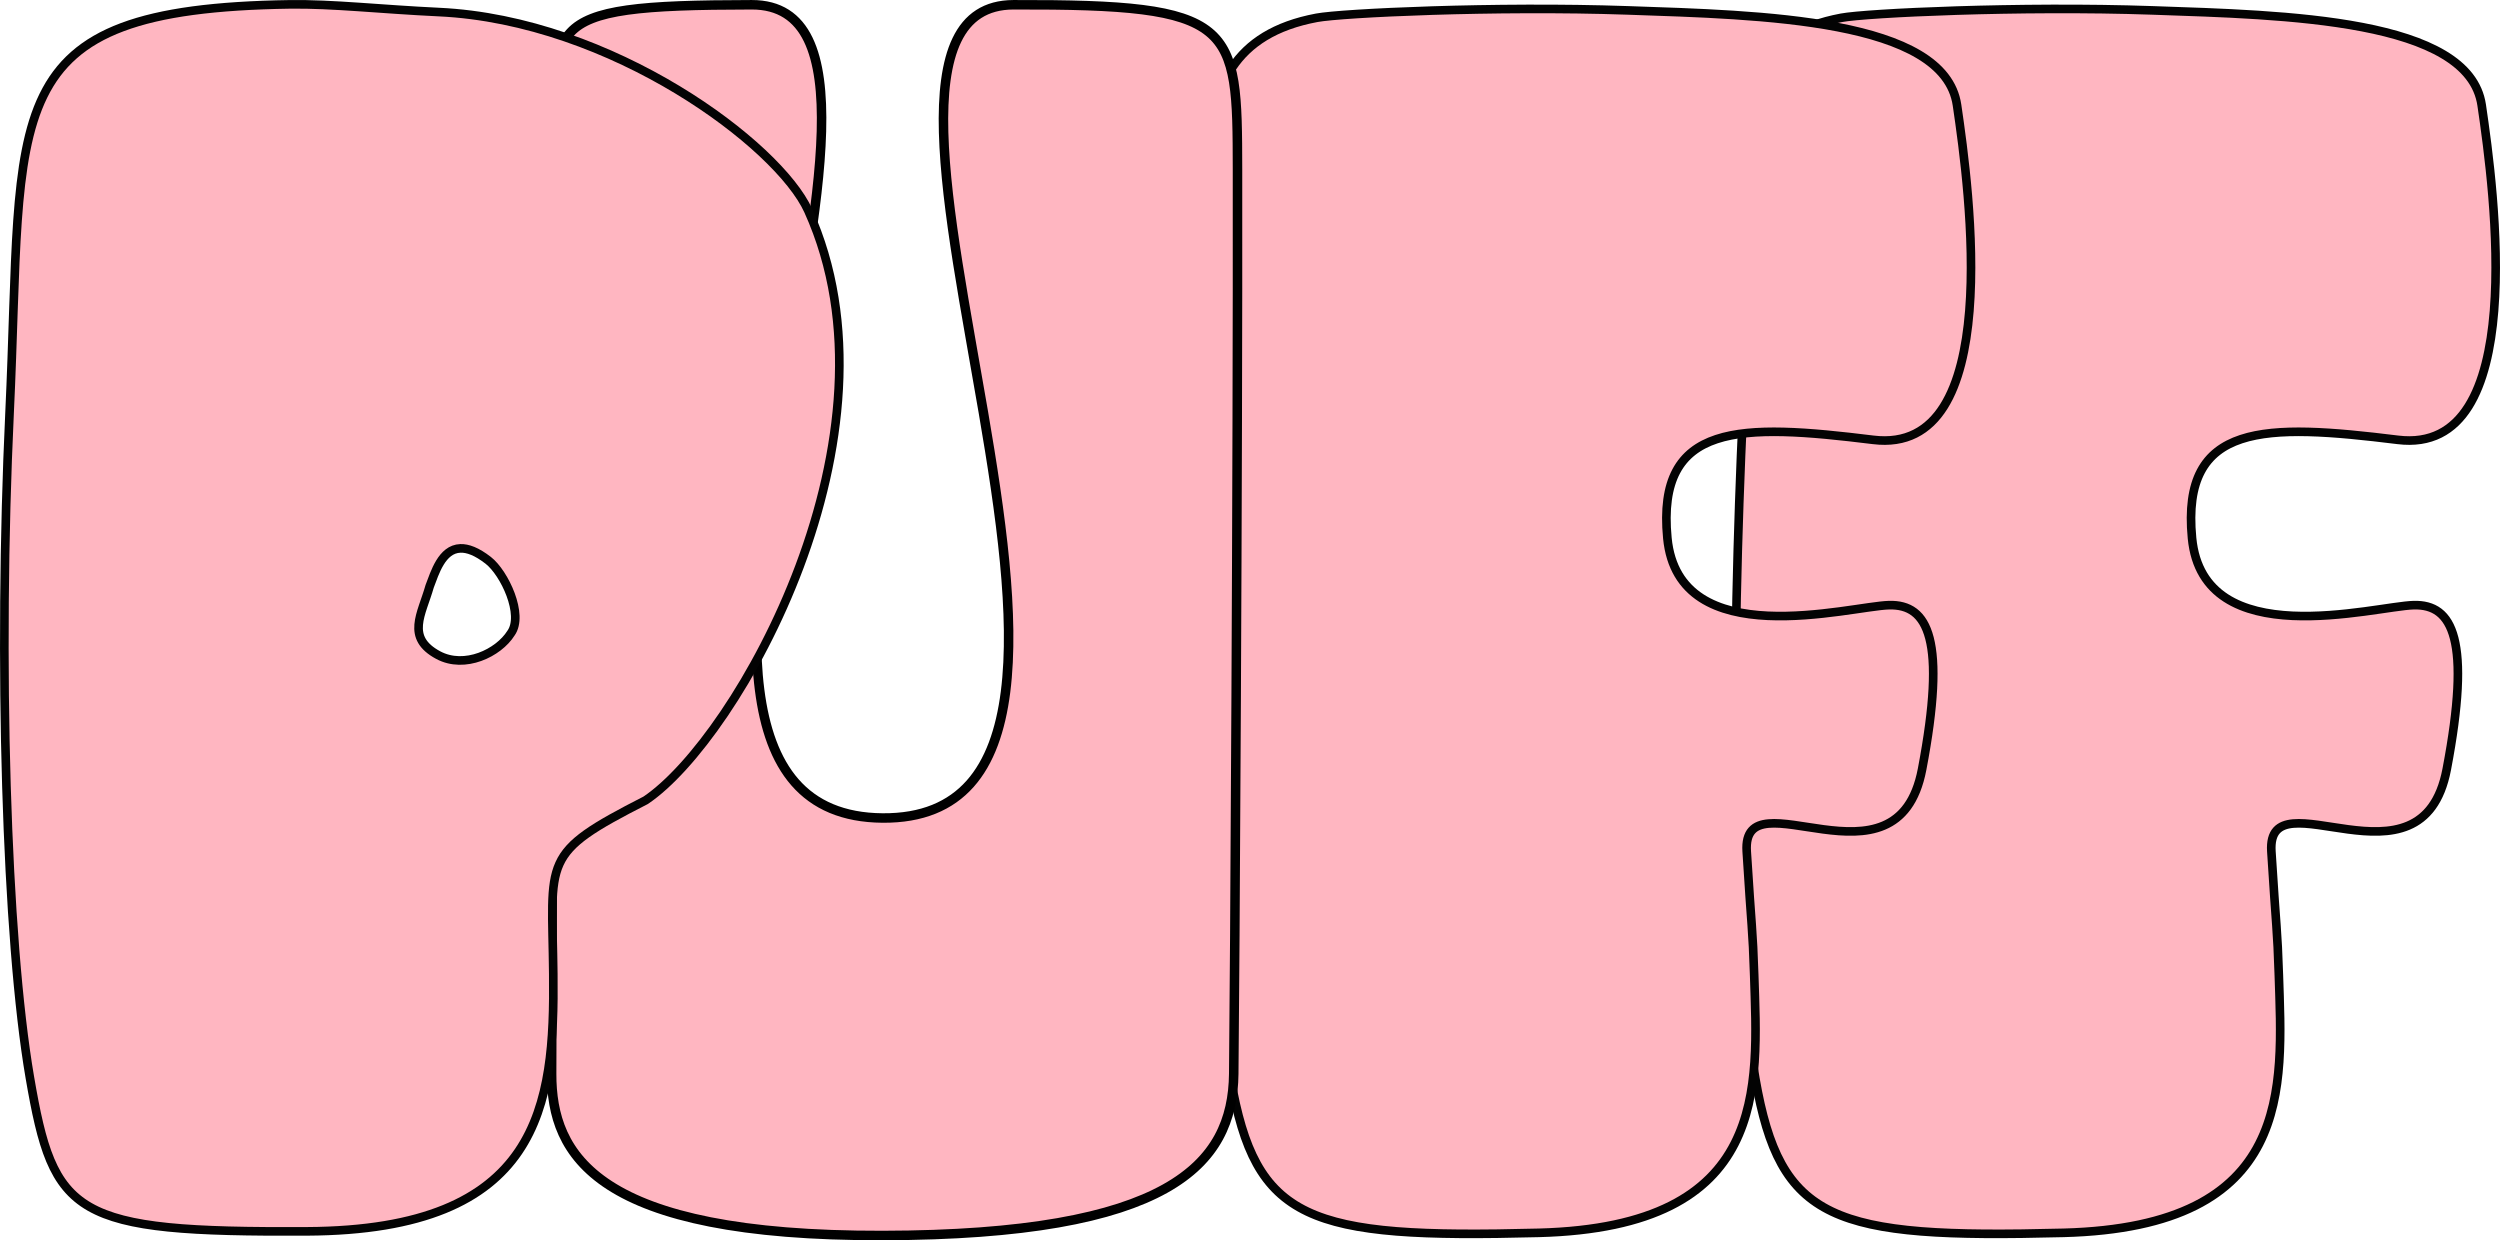<?xml version="1.0" encoding="UTF-8" standalone="no"?>
<svg
   height="201.4pt"
   viewBox="0 0 405.966 201.4"
   version="1.1"
   width="405.966pt"
   id="svg8"
   sodipodi:docname="puff-logo-simple.svg"
   inkscape:version="1.4 (86a8ad7, 2024-10-11)"
   xmlns:inkscape="http://www.inkscape.org/namespaces/inkscape"
   xmlns:sodipodi="http://sodipodi.sourceforge.net/DTD/sodipodi-0.dtd"
   xmlns:xlink="http://www.w3.org/1999/xlink"
   xmlns="http://www.w3.org/2000/svg"
   xmlns:svg="http://www.w3.org/2000/svg">
  <sodipodi:namedview
     id="namedview8"
     pagecolor="#ffffff"
     bordercolor="#000000"
     borderopacity="0.25"
     inkscape:showpageshadow="2"
     inkscape:pageopacity="0.0"
     inkscape:pagecheckerboard="0"
     inkscape:deskcolor="#d1d1d1"
     inkscape:document-units="pt"
     inkscape:zoom="1.2291351"
     inkscape:cx="318.10986"
     inkscape:cy="83.391972"
     inkscape:window-width="1855"
     inkscape:window-height="1401"
     inkscape:window-x="696"
     inkscape:window-y="0"
     inkscape:window-maximized="0"
     inkscape:current-layer="word_PUFF"
     showguides="false" />
  <defs
     id="defs1" />
  <g
     id="word_PUFF"
     inkscape:groupmode="layer"
     inkscape:label="word_PUFF"
     transform="translate(-14.75,-79.692)">
    <use
       x="0"
       y="0"
       xlink:href="#path2"
       id="use8"
       transform="translate(61.025,-45.141)"
       style="display:none;fill:#ffb6c1" />
    <path
       d="m 175.178,189.441 c -31.311,-28.073 -37.738,-31.828 -50.373,-36.159 -12.635,-4.331 -6.294,-15.208 8.383,-26.67 6.882,-5.374 45.681,-25.418 65.452,-44.448 13.009,-12.521 9.436,-22.02 8.435,-29.604 -2.662,-20.164 15.745,-13.884 30.904,11.633 21.864,36.803 7.67,33.397 -1.103,33.218 -19.991,-0.409 -37.33,11.69 -45.409,17.791 -11.286,8.522 -21.538,18.01 -10.686,31.163 5.484,6.646 10.377,11.497 15.66,17.292 11.065,12.138 14.049,16.29 25.737,10.251 10.107,-5.223 14.061,-13.094 23.406,-24.899 3.668,-4.635 6.061,-10.273 7.46,-17.894 3.346,-18.234 15.113,-15.757 28.639,18.541 12.846,32.571 -0.591,22.171 -13.899,21.564 -14.957,-0.682 -30.457,11.471 -35.147,13.418 -9.466,3.931 -12.92,5.683 -4.534,18.163 10.178,20.017 29.21,44.396 37.098,53.079 10.34,11.383 21.121,27.69 38.946,32.653 16.17,5.648 39.659,-2.461 17.999,26.622 -4.577,6.146 -16.996,21.094 -33.836,25.18 -32.805,8.058 -13.676,-0.999 -26.48,-34.689 -7.471,-19.656 -44.105,-69.029 -50.808,-77.225 -18.812,-23.006 -19.409,-24.244 -35.843,-38.98 z"
       style="display:none;fill:#ffb6c1;fill-rule:nonzero;stroke:#030303;stroke-width:1.302;stroke-linecap:butt;stroke-linejoin:round;stroke-dasharray:none"
       id="path2"
       sodipodi:nodetypes="cssscccccccccccccccccccc" />
    <use
       x="0"
       y="0"
       xlink:href="#path3-5"
       id="use28"
       transform="translate(85.197)"
       inkscape:label="letter_F_clone" />
    <path
       d="m 264.607,279.889 c -37.567,0.981 -45.961,-1.873 -50,-25 -4.039,-23.127 -3.886,-68.645 -2,-108.829 1.331,-28.351 -11.105,-58.403 15.96,-63.48 4.075,-0.764 28.969,-1.95 50.535,-1.2 21.566,0.75 51.372,1.355 53.442,15.387 2.07,14.033 7.817,56.996 -13.624,54.349 -21.442,-2.647 -35.241,-2.976 -33.411,15.97 1.83,18.946 29.654,11.039 36.003,10.875 6.35,-0.164 9.364,5.601 5.362,26.64 -4.002,21.039 -29.275,0.562 -28.482,13.345 0.792,12.783 0.97,12.369 1.216,20.157 0.572,18.16 2.567,40.806 -35,41.787 z"
       style="display:inline;fill:#ffb6c1;fill-rule:nonzero;stroke:#030303;stroke-width:1.4;stroke-linecap:butt;stroke-linejoin:round;stroke-dasharray:none"
       id="path3-5"
       sodipodi:nodetypes="zzsszzzzzzzsz"
       inkscape:label="letter_F" />
    <path
       style="fill:#ffb6c1;stroke:black;stroke-width:1.541;stroke-linejoin:round;stroke-dasharray:none;stroke-opacity:1"
       d="m 158.07,280.321 c 46.504,-0.093 56.858,-11.465 57.023,-26.257 0.166,-14.792 0.682,-99.435 0.61,-146.878 -0.036,-23.721 -0.195,-26.824 -36.38,-26.72 -36.185,0.104 30.256,132.446 -21.253,132.06 -51.509,-0.386 14.886,-132.102 -21.253,-132.06 -36.139,0.042 -31.729,3.038 -31.88,26.72 -0.306,48.01 -0.588,133.655 -0.61,146.878 -0.022,13.223 7.239,26.351 53.744,26.257 z"
       id="path28"
       sodipodi:nodetypes="zzszzzszz"
       inkscape:label="letter_U" />
    <path
       id="path3"
       style="display:inline;fill:#ffb6c1;fill-rule:nonzero;stroke:#030303;stroke-width:1.4;stroke-linecap:butt;stroke-linejoin:round;stroke-dasharray:none"
       inkscape:label="letter_P"
       d="m 61.808,80.4 c -48.371,0.73 -43.176,16.729 -45.505,66.344 -1.886,40.184 -0.566,85.388 3.294,107.905 3.86,22.517 7.01,25.191 45,24.999 37.99,-0.192 40.233,-20.436 40,-41.786 -0.198,-18.876 -2.136,-19.457 15,-28.213 14.925,-10.033 42.906,-59.303 26.41,-95.748 -4.837,-10.687 -31.85,-30.943 -60.012,-32.253 -9.275,-0.432 -17.277,-1.352 -24.188,-1.248 z m 27.696,88.342 c 1.185,-0.044 2.662,0.491 4.525,1.939 2.642,2.053 5.84,8.856 3.688,11.837 -2.014,3.203 -7.511,5.863 -11.804,3.557 -5.32,-2.858 -2.678,-6.627 -1.392,-11.178 0.827,-2.142 1.954,-6.042 4.982,-6.155 z"
       sodipodi:nodetypes="csssccssccccscc" />
    <path
       d="M 132.571,335.589 C 121.08,319.638 119.303,316.962 109.798,301.082 87.843,264.404 93.719,258.343 127.014,265.827 c 32.366,7.275 1.274,6.71 37.945,64.894 6.055,9.607 24.336,24.863 45.323,8.178 18.159,-14.437 12.818,-36.685 -2.708,-48.311 -49.603,-37.146 -54.58,-10.213 -52.976,-48.478 0.353,-8.422 7.479,-31.182 19.765,-20.119 10.418,9.382 23.345,11.359 66.946,57.015 37.921,39.71 36.466,56.848 22.818,75.798 -5.037,6.995 -32.494,29.094 -47.748,35.416 -23.124,9.583 -30.443,10.784 -53.435,-14.303 -4.834,-5.275 -30.372,-40.33 -30.372,-40.33 z"
       style="display:none;fill:#ffb6c1;fill-rule:nonzero;stroke:#030303;stroke-width:1.471;stroke-linecap:butt;stroke-linejoin:round;stroke-dasharray:none"
       id="path4" />
    <path
       d="m 79.114,215.475 c 2.856,3.982 3.118,8.683 0.584,10.501 -2.534,1.818 -6.903,0.063 -9.76,-3.918 -2.856,-3.982 -3.118,-8.683 -0.584,-10.501 2.534,-1.818 6.904,-0.063 9.76,3.919 z"
       style="display:none;fill:#030303;fill-rule:evenodd;stroke:#030303;stroke-width:1.417;stroke-linecap:butt;stroke-linejoin:round;stroke-dasharray:none"
       id="path6" />
    <path
       d="m 101.879,202.161 c 2.847,3.989 3.097,8.69 0.559,10.502 -2.538,1.812 -6.904,0.047 -9.751,-3.941 -2.847,-3.989 -3.097,-8.691 -0.559,-10.502 2.538,-1.812 6.904,-0.047 9.751,3.941 z"
       style="display:none;fill:#030303;fill-rule:evenodd;stroke:#030303;stroke-width:1.417;stroke-linecap:butt;stroke-linejoin:round;stroke-dasharray:none"
       id="path7" />
    <path
       d="m 88.388,229.521 c -0.381,-0.66 -0.691,-1.287 -0.93,-1.88 -0.239,-0.594 -0.416,-1.142 -0.53,-1.644 l 1.848,-0.768 c 0.109,0.425 0.24,0.9 0.391,1.424 0.151,0.525 0.429,1.138 0.835,1.84 0.541,0.936 1.146,1.554 1.816,1.855 0.67,0.301 1.341,0.257 2.013,-0.131 0.48,-0.277 0.802,-0.661 0.966,-1.152 0.164,-0.491 0.171,-1.069 0.019,-1.733 -0.152,-0.664 -0.462,-1.401 -0.929,-2.211 l -0.166,-0.288 1.045,-0.892 1.375,2.878 c 0.511,1.065 0.658,2.084 0.441,3.058 -0.217,0.974 -0.83,1.752 -1.838,2.334 -1.14,0.658 -2.264,0.754 -3.374,0.287 -1.11,-0.467 -2.103,-1.459 -2.98,-2.976 z m 5.331,-4.688 1.045,-0.892 c 0.674,0.875 1.304,1.537 1.891,1.985 0.587,0.449 1.137,0.711 1.649,0.787 0.512,0.076 0.984,-0.011 1.416,-0.26 0.522,-0.301 0.83,-0.706 0.925,-1.213 0.095,-0.507 -0.039,-1.075 -0.403,-1.705 -0.263,-0.456 -0.657,-0.874 -1.181,-1.255 -0.524,-0.381 -1.146,-0.668 -1.865,-0.86 l 0.515,-1.954 c 0.943,0.191 1.766,0.568 2.47,1.129 0.704,0.561 1.314,1.289 1.831,2.182 0.672,1.164 0.945,2.206 0.817,3.128 -0.128,0.922 -0.65,1.648 -1.568,2.178 -0.768,0.444 -1.577,0.583 -2.428,0.419 -0.851,-0.164 -1.61,-0.582 -2.278,-1.252 l -1.08,0.624 z"
       style="display:none;fill:#030303;fill-rule:evenodd;stroke:#030303;stroke-width:1.417;stroke-linecap:butt;stroke-linejoin:round;stroke-dasharray:none"
       id="path8" />
    <ellipse
       style="display:none;fill:white;stroke:black;stroke-width:1.348;stroke-linejoin:round"
       id="path25"
       cx="-56.075"
       cy="221.965"
       rx="2.643"
       ry="5.638"
       transform="rotate(-33.129)" />
    <ellipse
       style="display:none;fill:white;stroke:black;stroke-width:1.348;stroke-linejoin:round"
       id="path25-9"
       cx="-32.197"
       cy="222.566"
       rx="2.643"
       ry="5.638"
       transform="rotate(-33.129)" />
  </g>
</svg>
